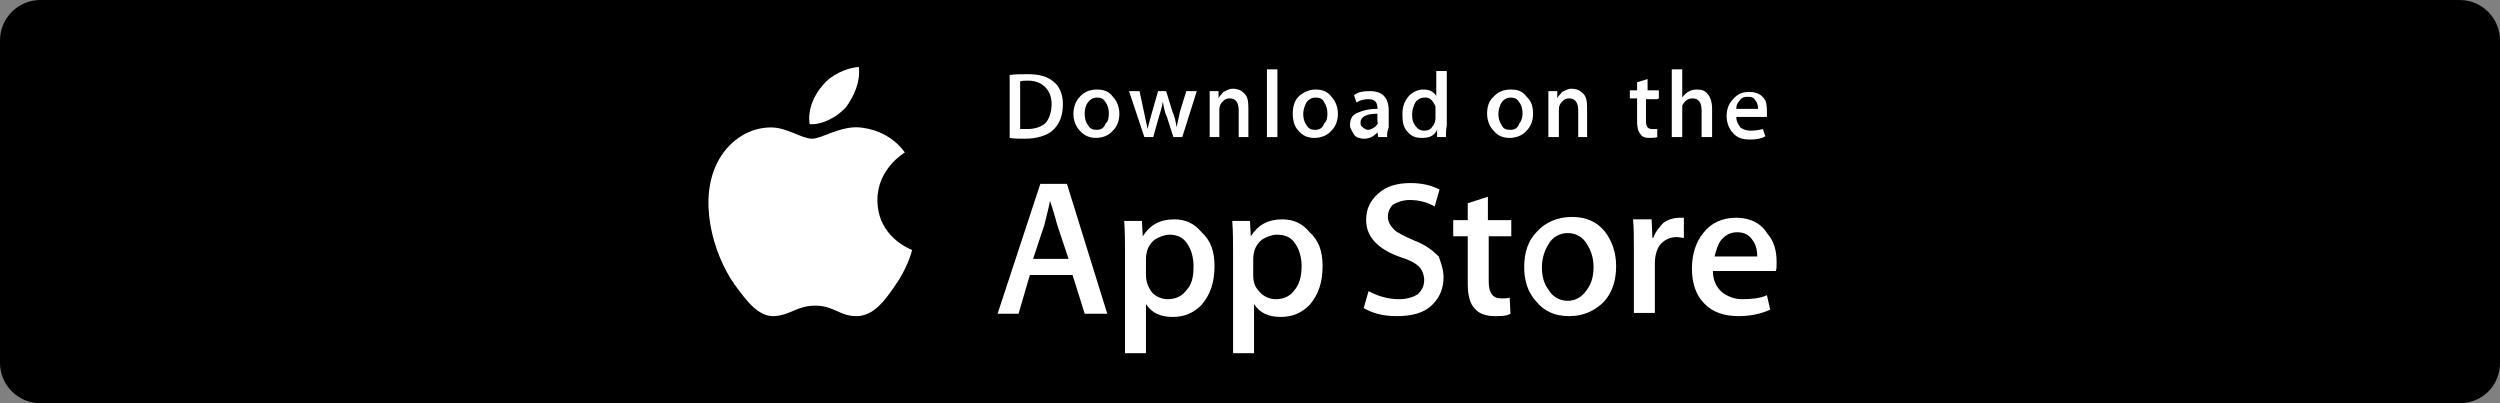 <?xml version="1.0" encoding="utf-8"?>
<!-- Generator: Adobe Illustrator 25.0.0, SVG Export Plug-In . SVG Version: 6.00 Build 0)  -->
<svg version="1.1" id="Badges" xmlns="http://www.w3.org/2000/svg" xmlns:xlink="http://www.w3.org/1999/xlink" x="0px" y="0px"
	 width="310px" height="50px" viewBox="0 0 310 50" style="enable-background:new 0 0 310 50;" xml:space="preserve">
<rect x="0" y="0" width="310" height="50" fill="#808080" stroke="none"/>
<style type="text/css">
	.st0{fill:#FFFFFF;}
</style>
<g>
	<path d="M305,50H5c-2.8,0-5-2.3-5-5V5c0-2.8,2.3-5,5-5h300c2.8,0,5,2.3,5,5v40C310,47.8,307.8,50,305,50z"/>
	<path class="st0" d="M108.8,24.8c0-3.9,3.3-5.8,3.4-5.9c-1.9-2.6-4.6-3-5.6-3.1c-2.4-0.2-4.7,1.4-5.9,1.4c-1.3,0-3.1-1.4-5.1-1.4
		c-2.6,0-5,1.5-6.4,3.9c-2.8,4.8-0.8,11.8,1.9,15.6c1.4,1.9,2.9,4,4.9,3.9s2.8-1.3,5.1-1.3c2.3,0,3,1.3,5.1,1.3
		c2.1,0,3.5-1.9,4.8-3.8c1.5-2.1,2.1-4.3,2.1-4.4C112.9,30.9,108.8,29.4,108.8,24.8z"/>
	<path class="st0" d="M104.9,13.3c1-1.4,1.8-3.1,1.6-5c-1.5,0.1-3.5,1-4.5,2.3c-1,1.1-1.9,3-1.6,4.8C102,15.5,103.8,14.5,104.9,13.3
		z"/>
	<path class="st0" d="M137.3,38.9h-2.8l-1.5-4.8h-5.3l-1.4,4.8h-2.6l5.3-16.1h3.3L137.3,38.9z M132.5,32.1l-1.4-4.2
		c-0.1-0.4-0.4-1.5-0.9-3l0,0c-0.1,0.6-0.4,1.8-0.7,3l-1.4,4.2H132.5z"/>
	<path class="st0" d="M150.6,33c0,2-0.5,3.5-1.6,4.8c-1,1-2.1,1.5-3.6,1.5s-2.6-0.5-3.3-1.6l0,0v6.1h-2.6V31.3c0-1.3,0-2.5-0.1-3.9
		h2.2l0.1,1.9l0,0c0.9-1.4,2.1-2.1,3.9-2.1c1.4,0,2.5,0.5,3.4,1.6C150.1,29.8,150.6,31.1,150.6,33z M148,33c0-1.1-0.3-2.1-0.8-2.8
		c-0.5-0.8-1.3-1.1-2.2-1.1c-0.6,0-1.3,0.3-1.8,0.6c-0.5,0.4-0.9,1-1,1.6c-0.1,0.4-0.1,0.6-0.1,0.8v2c0,0.9,0.3,1.5,0.7,2.1
		c0.5,0.6,1.3,0.9,2,0.9c1,0,1.8-0.4,2.3-1.1C147.8,35.3,148,34.3,148,33z"/>
	<path class="st0" d="M164,33c0,2-0.5,3.5-1.6,4.8c-1,1-2.1,1.5-3.6,1.5s-2.6-0.5-3.3-1.6l0,0v6.1h-2.6V31.3c0-1.3,0-2.5-0.1-3.9
		h2.2l0.1,1.9l0,0c0.9-1.4,2.1-2.1,3.9-2.1c1.4,0,2.5,0.5,3.4,1.6C163.5,29.8,164,31.1,164,33z M161.4,33c0-1.1-0.3-2.1-0.8-2.8
		c-0.5-0.8-1.3-1.1-2.3-1.1c-0.6,0-1.3,0.3-1.8,0.6c-0.5,0.4-0.9,1-1,1.6c-0.1,0.4-0.1,0.6-0.1,0.8v2c0,0.9,0.2,1.5,0.8,2.1
		c0.5,0.6,1.3,0.9,2,0.9c1,0,1.8-0.4,2.3-1.1C161.1,35.3,161.4,34.3,161.4,33z"/>
	<path class="st0" d="M179,34.4c0,1.4-0.5,2.5-1.4,3.4c-1,1-2.5,1.4-4.4,1.4c-1.8,0-3.1-0.4-4.1-1l0.6-2.1c1.1,0.6,2.4,1,3.8,1
		c1,0,1.8-0.3,2.3-0.6c0.5-0.5,0.8-1,0.8-1.8c0-0.6-0.3-1.3-0.6-1.6c-0.5-0.5-1.3-0.9-2.3-1.2c-2.9-1-4.3-2.6-4.3-4.6
		c0-1.4,0.5-2.4,1.5-3.3s2.3-1.3,4-1.3c1.5,0,2.6,0.3,3.6,0.8l-0.6,2.1c-0.9-0.5-1.9-0.8-3.1-0.8c-0.9,0-1.6,0.3-2.1,0.6
		c-0.4,0.4-0.6,0.9-0.6,1.5s0.3,1.1,0.8,1.6c0.4,0.4,1.3,0.8,2.4,1.3c1.4,0.5,2.4,1.3,3.1,2C178.6,32.4,179,33.3,179,34.4z"/>
	<path class="st0" d="M187.5,29.3h-2.9v5.6c0,1.4,0.5,2.1,1.5,2.1c0.5,0,0.9,0,1.1-0.1l0.1,2c-0.5,0.3-1.1,0.3-2,0.3
		c-1,0-1.9-0.3-2.4-0.9c-0.6-0.6-0.9-1.6-0.9-3.1v-5.9h-1.8v-2h1.8v-2.1l2.5-0.8v2.9h2.9v2H187.5z"/>
	<path class="st0" d="M200.4,33c0,1.8-0.5,3.3-1.5,4.4c-1.1,1.1-2.5,1.8-4.3,1.8c-1.8,0-3.1-0.6-4.1-1.8c-1-1.1-1.5-2.5-1.5-4.3
		s0.5-3.3,1.6-4.4c1-1.1,2.5-1.8,4.3-1.8c1.8,0,3.1,0.6,4.1,1.8C199.9,29.9,200.4,31.3,200.4,33z M197.6,33.1c0-1.1-0.3-2-0.8-2.8
		c-0.5-0.9-1.4-1.4-2.4-1.4s-1.9,0.5-2.4,1.4c-0.5,0.8-0.8,1.8-0.8,2.8c0,1.1,0.2,2,0.8,2.8c0.5,0.9,1.4,1.4,2.4,1.4
		s1.8-0.5,2.4-1.4C197.4,35.1,197.6,34.1,197.6,33.1z"/>
	<path class="st0" d="M208.8,29.5c-0.3,0-0.5-0.1-0.9-0.1c-0.9,0-1.6,0.4-2.1,1c-0.4,0.6-0.6,1.4-0.6,2.3v6.1h-2.6v-8
		c0-1.4,0-2.5-0.1-3.6h2.3l0.1,2.3h0.1c0.3-0.8,0.8-1.4,1.3-1.9c0.6-0.4,1.3-0.6,1.9-0.6c0.3,0,0.5,0,0.6,0L208.8,29.5L208.8,29.5z"
		/>
	<path class="st0" d="M220.3,32.5c0,0.5,0,0.9-0.1,1.1h-7.8c0,1.1,0.4,2,1.1,2.6c0.6,0.5,1.5,0.9,2.5,0.9c1.1,0,2.3-0.1,3.1-0.5
		l0.4,1.8c-1.1,0.5-2.4,0.8-3.9,0.8c-1.8,0-3.3-0.5-4.3-1.6c-1-1-1.5-2.5-1.5-4.3s0.5-3.3,1.4-4.4c1-1.3,2.4-1.9,4.1-1.9
		c1.6,0,3,0.6,3.8,1.9C220,29.9,220.3,31.1,220.3,32.5z M217.9,31.9c0-0.8-0.1-1.4-0.5-2c-0.5-0.8-1.1-1.1-2-1.1s-1.5,0.4-2,1
		c-0.4,0.5-0.6,1.3-0.8,2h5.3V31.9z"/>
	<path class="st0" d="M131.8,12.9c0,1.4-0.4,2.5-1.3,3.3c-0.7,0.6-1.9,1-3.4,1c-0.7,0-1.4,0-1.9-0.1V9.3c0.6-0.1,1.4-0.1,2.3-0.1
		c1.4,0,2.4,0.3,3.1,0.9C131.3,10.6,131.8,11.6,131.8,12.9z M130.4,12.9c0-0.9-0.3-1.6-0.8-2.1s-1.2-0.8-2.1-0.8c-0.4,0-0.8,0-1,0.1
		V16c0.1,0,0.5,0,0.9,0c1,0,1.8-0.3,2.3-0.8C130.1,14.7,130.4,13.9,130.4,12.9z"/>
	<path class="st0" d="M138.8,14.1c0,0.9-0.3,1.6-0.8,2.1c-0.5,0.6-1.3,0.9-2.1,0.9c-0.8,0-1.5-0.3-2-0.9c-0.5-0.5-0.8-1.3-0.8-2.1
		s0.3-1.6,0.8-2.1c0.5-0.6,1.3-0.9,2.1-0.9s1.5,0.2,2,0.9C138.5,12.5,138.8,13.3,138.8,14.1z M137.5,14.1c0-0.5-0.1-1-0.4-1.4
		c-0.3-0.5-0.6-0.6-1.1-0.6s-0.9,0.3-1.1,0.6c-0.3,0.4-0.4,0.9-0.4,1.4s0.1,1,0.4,1.4c0.3,0.5,0.6,0.6,1.1,0.6s0.9-0.2,1.1-0.8
		C137.4,15.1,137.5,14.6,137.5,14.1z"/>
	<path class="st0" d="M148.4,11.3l-1.8,5.7h-1.1l-0.8-2.5c-0.3-0.6-0.4-1.3-0.5-1.9l0,0c-0.1,0.6-0.3,1.3-0.5,1.9L143,17h-1.1
		l-1.9-5.7h1.3l0.6,2.8c0.1,0.6,0.3,1.3,0.4,1.9l0,0c0.1-0.5,0.3-1.1,0.5-1.9l0.8-2.8h1l0.8,2.6c0.3,0.6,0.4,1.3,0.5,1.9l0,0
		c0.1-0.6,0.3-1.3,0.4-1.9l0.8-2.6C147.1,11.3,148.4,11.3,148.4,11.3z"/>
	<path class="st0" d="M154.9,17h-1.3v-3.3c0-1-0.4-1.5-1.1-1.5c-0.4,0-0.6,0.1-0.9,0.4c-0.3,0.3-0.4,0.6-0.4,1V17H150v-4.1
		c0-0.5,0-1,0-1.6h1.1v0.9l0,0c0.1-0.3,0.4-0.5,0.6-0.8c0.4-0.2,0.8-0.4,1.1-0.4c0.5,0,1,0.1,1.4,0.5c0.5,0.4,0.6,1,0.6,1.9V17
		H154.9z"/>
	<path class="st0" d="M158.4,17h-1.3V8.6h1.3V17z"/>
	<path class="st0" d="M165.9,14.1c0,0.9-0.3,1.6-0.8,2.1c-0.5,0.6-1.3,0.9-2.1,0.9c-0.9,0-1.5-0.3-2-0.9c-0.5-0.5-0.7-1.3-0.7-2.1
		s0.2-1.6,0.7-2.1s1.3-0.9,2.1-0.9c0.8,0,1.5,0.2,2,0.9C165.6,12.5,165.9,13.3,165.9,14.1z M164.6,14.1c0-0.5-0.1-1-0.4-1.4
		c-0.2-0.5-0.6-0.6-1.1-0.6s-0.9,0.3-1.1,0.6c-0.2,0.4-0.4,0.9-0.4,1.4s0.1,1,0.4,1.4c0.3,0.5,0.6,0.6,1.1,0.6s0.9-0.2,1.1-0.8
		C164.5,15.1,164.6,14.6,164.6,14.1z"/>
	<path class="st0" d="M172,17h-1.1l-0.1-0.6l0,0c-0.4,0.5-1,0.8-1.6,0.8c-0.5,0-1-0.1-1.3-0.5c-0.2-0.4-0.5-0.8-0.5-1.1
		c0-0.8,0.2-1.3,0.9-1.6s1.4-0.5,2.5-0.5v-0.1c0-0.8-0.4-1.1-1.1-1.1c-0.6,0-1,0.1-1.5,0.4l-0.3-0.9c0.5-0.4,1.1-0.5,2-0.5
		c1.5,0,2.3,0.8,2.3,2.4v2.1C172,16.3,172,16.6,172,17z M170.8,15v-0.9c-1.4,0-2.1,0.4-2.1,1.1c0,0.3,0.1,0.5,0.3,0.6
		c0.1,0.1,0.4,0.3,0.6,0.3s0.5-0.1,0.8-0.3c0.2-0.1,0.4-0.4,0.5-0.6C170.8,15.3,170.8,15.1,170.8,15z"/>
	<path class="st0" d="M179.3,17h-1.1v-0.9l0,0c-0.4,0.8-1,1-1.9,1c-0.8,0-1.3-0.2-1.8-0.8c-0.5-0.5-0.6-1.3-0.6-2.1
		c0-0.9,0.2-1.6,0.8-2.3c0.5-0.5,1.1-0.8,1.8-0.8c0.8,0,1.3,0.3,1.6,0.8l0,0V8.8h1.3v6.8C179.3,16,179.3,16.5,179.3,17z M178,14.6
		v-1c0-0.1,0-0.3,0-0.4c-0.1-0.2-0.2-0.5-0.5-0.8s-0.5-0.3-0.9-0.3c-0.5,0-0.9,0.3-1.1,0.6c-0.2,0.4-0.4,0.9-0.4,1.5s0.1,1,0.4,1.4
		s0.6,0.6,1.1,0.6c0.4,0,0.8-0.1,1-0.5C177.9,15.4,178,15,178,14.6z"/>
	<path class="st0" d="M190.1,14.1c0,0.9-0.3,1.6-0.8,2.1c-0.5,0.6-1.3,0.9-2.1,0.9c-0.9,0-1.5-0.3-2-0.9c-0.5-0.5-0.8-1.3-0.8-2.1
		s0.2-1.6,0.8-2.1c0.5-0.6,1.3-0.9,2.1-0.9c0.9,0,1.5,0.2,2,0.9C189.9,12.5,190.1,13.3,190.1,14.1z M188.8,14.1c0-0.5-0.1-1-0.4-1.4
		c-0.3-0.5-0.6-0.6-1.1-0.6s-0.9,0.3-1.1,0.6c-0.2,0.3-0.4,0.9-0.4,1.4s0.1,1,0.4,1.4c0.2,0.5,0.6,0.6,1.1,0.6s0.9-0.2,1.1-0.8
		C188.6,15.1,188.8,14.6,188.8,14.1z"/>
	<path class="st0" d="M197,17h-1.3v-3.3c0-1-0.4-1.5-1.1-1.5c-0.4,0-0.6,0.1-0.9,0.4c-0.3,0.3-0.4,0.6-0.4,1V17H192v-4.1
		c0-0.5,0-1,0-1.6h1.1v0.9l0,0c0.1-0.3,0.4-0.5,0.6-0.8c0.4-0.2,0.8-0.4,1.1-0.4c0.5,0,1,0.1,1.4,0.5c0.5,0.4,0.6,1,0.6,1.9V17H197z
		"/>
	<path class="st0" d="M205.5,12.3h-1.4V15c0,0.8,0.3,1,0.8,1c0.3,0,0.4,0,0.6,0v1c-0.3,0.1-0.6,0.1-1,0.1c-0.5,0-0.9-0.1-1.1-0.5
		c-0.3-0.3-0.4-0.9-0.4-1.5v-2.9h-0.9v-1h0.9v-1l1.3-0.4v1.4h1.4v1L205.5,12.3L205.5,12.3z"/>
	<path class="st0" d="M212.3,17H211v-3.3c0-1-0.4-1.5-1.1-1.5c-0.6,0-1,0.3-1.3,0.9c0,0.1,0,0.3,0,0.5V17h-1.3V8.6h1.3v3.5l0,0
		c0.4-0.6,1-1,1.8-1c0.5,0,1,0.1,1.3,0.5c0.4,0.4,0.6,1.1,0.6,1.9V17z"/>
	<path class="st0" d="M219.1,13.9c0,0.3,0,0.4,0,0.6h-3.8c0,0.6,0.3,1,0.5,1.3c0.4,0.3,0.8,0.4,1.3,0.4c0.6,0,1.1-0.1,1.5-0.2
		l0.3,0.9c-0.5,0.3-1.1,0.4-1.9,0.4c-0.9,0-1.6-0.2-2.1-0.8c-0.5-0.5-0.8-1.3-0.8-2.1c0-0.9,0.3-1.6,0.8-2.1c0.5-0.6,1.1-0.9,2-0.9
		s1.5,0.3,1.9,0.9C219,12.5,219.1,13.1,219.1,13.9z M218,13.5c0-0.4-0.1-0.8-0.3-1c-0.2-0.4-0.5-0.5-1-0.5c-0.4,0-0.8,0.1-1,0.5
		c-0.3,0.3-0.4,0.6-0.4,1H218z"/>
</g>
</svg>
